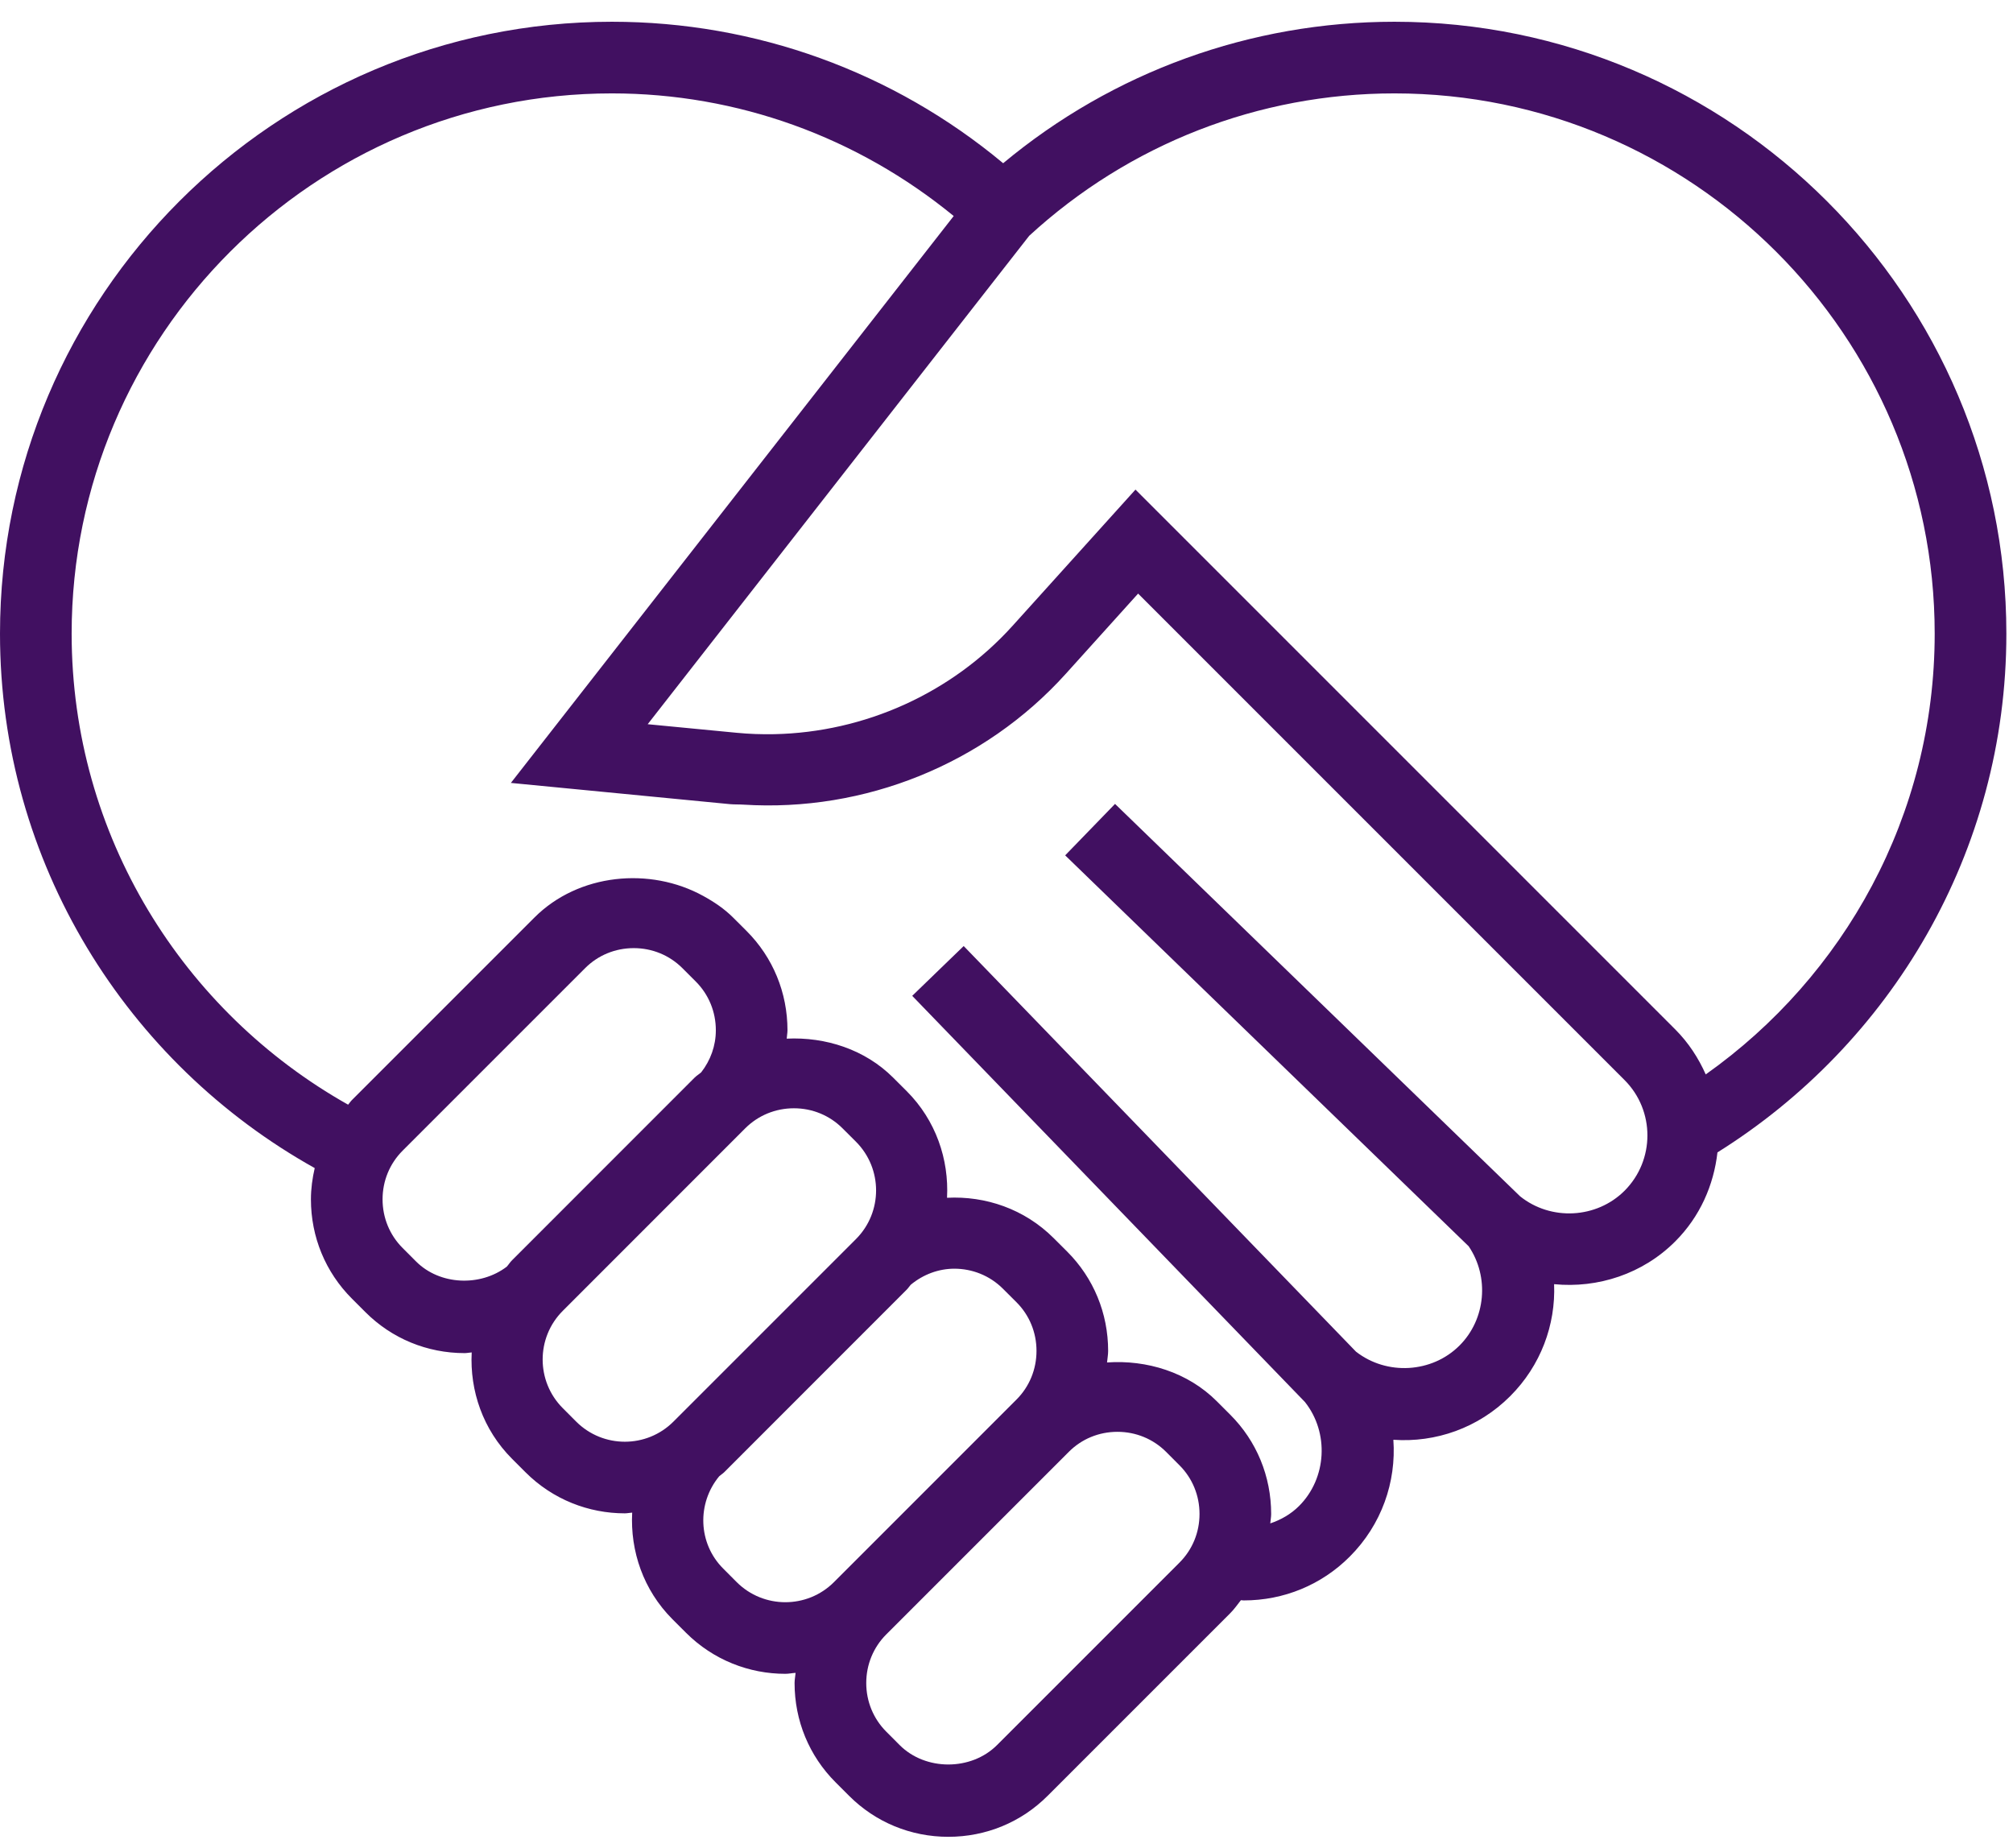 <?xml version="1.0" encoding="UTF-8"?>
<svg width="61px" height="56px" viewBox="0 0 61 56" version="1.1" xmlns="http://www.w3.org/2000/svg" xmlns:xlink="http://www.w3.org/1999/xlink">
    <!-- Generator: Sketch 42 (36781) - http://www.bohemiancoding.com/sketch -->
    <title>heart</title>
    <desc>Created with Sketch.</desc>
    <defs></defs>
    <g id="Website" stroke="none" stroke-width="1" fill="none" fill-rule="evenodd">
        <g id="Homepage-Copy-2" transform="translate(-820, -1268)" fill="#411061">
            <g id="Rotator" transform="translate(-127, 150)">
                <g id="Callouts" transform="translate(128, 758)">
                    <g id="community-callout" transform="translate(718, 289)">
                        <path d="M152.689,103.557 C152.469,103.063 152.169,102.597 151.764,102.192 L135.408,85.836 L131.687,89.96 C129.837,92.012 127.193,93.191 124.461,93.247 C124.084,93.254 123.705,93.242 123.326,93.205 L120.627,92.945 L129.644,81.401 L132.188,78.145 C135.216,75.363 139.141,73.83 143.256,73.83 C152.283,73.83 159.627,81.174 159.627,90.201 C159.627,95.714 156.878,100.59 152.689,103.557 L152.689,103.557 Z M150.228,107.083 C149.379,107.929 147.996,108 147.063,107.25 L134.789,95.36 L133.278,96.919 L145.505,108.764 C146.137,109.694 146.025,110.975 145.229,111.771 C144.393,112.608 143.022,112.686 142.09,111.957 L130.203,99.667 L129.422,100.422 L128.643,101.176 L140.544,113.484 C141.281,114.414 141.207,115.794 140.365,116.635 C140.119,116.881 139.817,117.053 139.493,117.162 C139.5,117.066 139.52,116.973 139.52,116.876 C139.52,115.737 139.08,114.667 138.279,113.867 L137.871,113.459 C136.993,112.581 135.752,112.201 134.547,112.285 C134.557,112.168 134.58,112.054 134.58,111.935 C134.58,110.796 134.14,109.727 133.338,108.925 L132.93,108.518 C132.043,107.632 130.862,107.235 129.698,107.295 C129.759,106.132 129.361,104.949 128.474,104.062 L128.066,103.655 C127.213,102.801 126.015,102.416 124.84,102.473 C124.844,102.387 124.863,102.306 124.863,102.219 C124.863,101.08 124.423,100.01 123.623,99.21 L123.214,98.802 C122.946,98.535 122.638,98.329 122.314,98.151 C120.698,97.259 118.53,97.467 117.196,98.802 L111.665,104.333 C111.621,104.376 111.591,104.428 111.549,104.474 C106.557,101.666 103.171,96.325 103.171,90.201 C103.171,81.174 110.515,73.83 119.543,73.83 C123.345,73.83 126.978,75.151 129.9,77.546 L116.481,94.724 L123.117,95.367 C123.253,95.38 123.39,95.373 123.527,95.382 C127.198,95.614 130.827,94.156 133.299,91.415 L135.488,88.987 L150.228,103.727 C151.153,104.652 151.153,106.158 150.228,107.083 L150.228,107.083 Z M136.742,118.35 L131.212,123.88 C130.43,124.662 129.048,124.664 128.265,123.882 L127.857,123.473 C127.466,123.081 127.25,122.558 127.25,121.999 C127.25,121.44 127.466,120.916 127.857,120.525 L133.388,114.994 C133.779,114.602 134.301,114.387 134.862,114.387 C135.421,114.387 135.944,114.603 136.335,114.993 L136.742,115.401 C137.134,115.793 137.349,116.316 137.349,116.876 C137.349,117.435 137.134,117.958 136.742,118.35 L136.742,118.35 Z M126.272,118.941 C125.461,119.753 124.137,119.754 123.324,118.941 L122.916,118.532 C122.15,117.767 122.116,116.553 122.794,115.734 C122.842,115.691 122.897,115.658 122.944,115.613 L128.474,110.081 C128.521,110.035 128.554,109.979 128.598,109.931 C128.982,109.613 129.448,109.444 129.921,109.444 C130.455,109.444 130.989,109.647 131.395,110.054 L131.803,110.461 C132.194,110.852 132.409,111.375 132.409,111.935 C132.409,112.494 132.194,113.018 131.803,113.409 L126.272,118.941 Z M121.408,114.077 C120.596,114.89 119.275,114.891 118.461,114.078 L118.053,113.669 C117.241,112.856 117.241,111.534 118.053,110.722 L123.583,105.19 C123.975,104.799 124.499,104.583 125.058,104.583 C125.617,104.583 126.14,104.799 126.531,105.19 L126.939,105.597 C127.751,106.411 127.751,107.733 126.939,108.546 L121.408,114.077 Z M116.518,109.187 C116.456,109.247 116.414,109.319 116.356,109.383 C115.557,109.992 114.329,109.947 113.608,109.225 L113.2,108.816 C112.809,108.425 112.593,107.901 112.593,107.342 C112.593,106.783 112.809,106.26 113.2,105.868 L118.731,100.337 C119.122,99.945 119.645,99.73 120.205,99.73 C120.764,99.73 121.287,99.946 121.678,100.336 L122.086,100.744 C122.477,101.136 122.692,101.66 122.692,102.219 C122.692,102.69 122.531,103.131 122.249,103.493 C122.184,103.551 122.11,103.593 122.048,103.655 L116.518,109.187 Z M143.256,71.659 C138.899,71.659 134.727,73.174 131.399,75.946 C128.071,73.174 123.898,71.659 119.543,71.659 C109.319,71.659 101,79.977 101,90.201 C101,97.156 104.854,103.223 110.537,106.395 C110.466,106.703 110.422,107.019 110.422,107.342 C110.422,108.482 110.863,109.55 111.664,110.351 L112.072,110.759 C112.873,111.561 113.943,112.002 115.08,112.002 C115.153,112.002 115.221,111.985 115.294,111.981 C115.234,113.142 115.633,114.32 116.517,115.205 L116.925,115.613 C117.754,116.442 118.844,116.857 119.933,116.857 C120.008,116.857 120.083,116.84 120.157,116.835 C120.096,117.999 120.494,119.182 121.379,120.067 L121.788,120.476 C122.618,121.305 123.708,121.72 124.797,121.72 C124.901,121.72 125.005,121.697 125.109,121.691 C125.101,121.794 125.078,121.895 125.078,121.999 C125.078,123.139 125.52,124.207 126.32,125.007 L126.729,125.416 C127.53,126.218 128.599,126.659 129.737,126.659 C130.877,126.659 131.947,126.218 132.747,125.416 L138.278,119.885 C138.401,119.762 138.499,119.622 138.603,119.489 C138.632,119.489 138.659,119.496 138.688,119.496 C139.905,119.496 141.046,119.025 141.9,118.17 C142.869,117.202 143.315,115.903 143.223,114.628 C144.499,114.719 145.797,114.274 146.764,113.306 C147.692,112.378 148.144,111.142 148.094,109.913 C149.42,110.043 150.78,109.603 151.764,108.618 C152.519,107.863 152.932,106.906 153.044,105.92 C158.29,102.641 161.799,96.83 161.799,90.201 C161.799,79.977 153.48,71.659 143.256,71.659 L143.256,71.659 Z" id="heart"></path>
                    </g>
                </g>
            </g>
        </g>
    </g>
</svg>